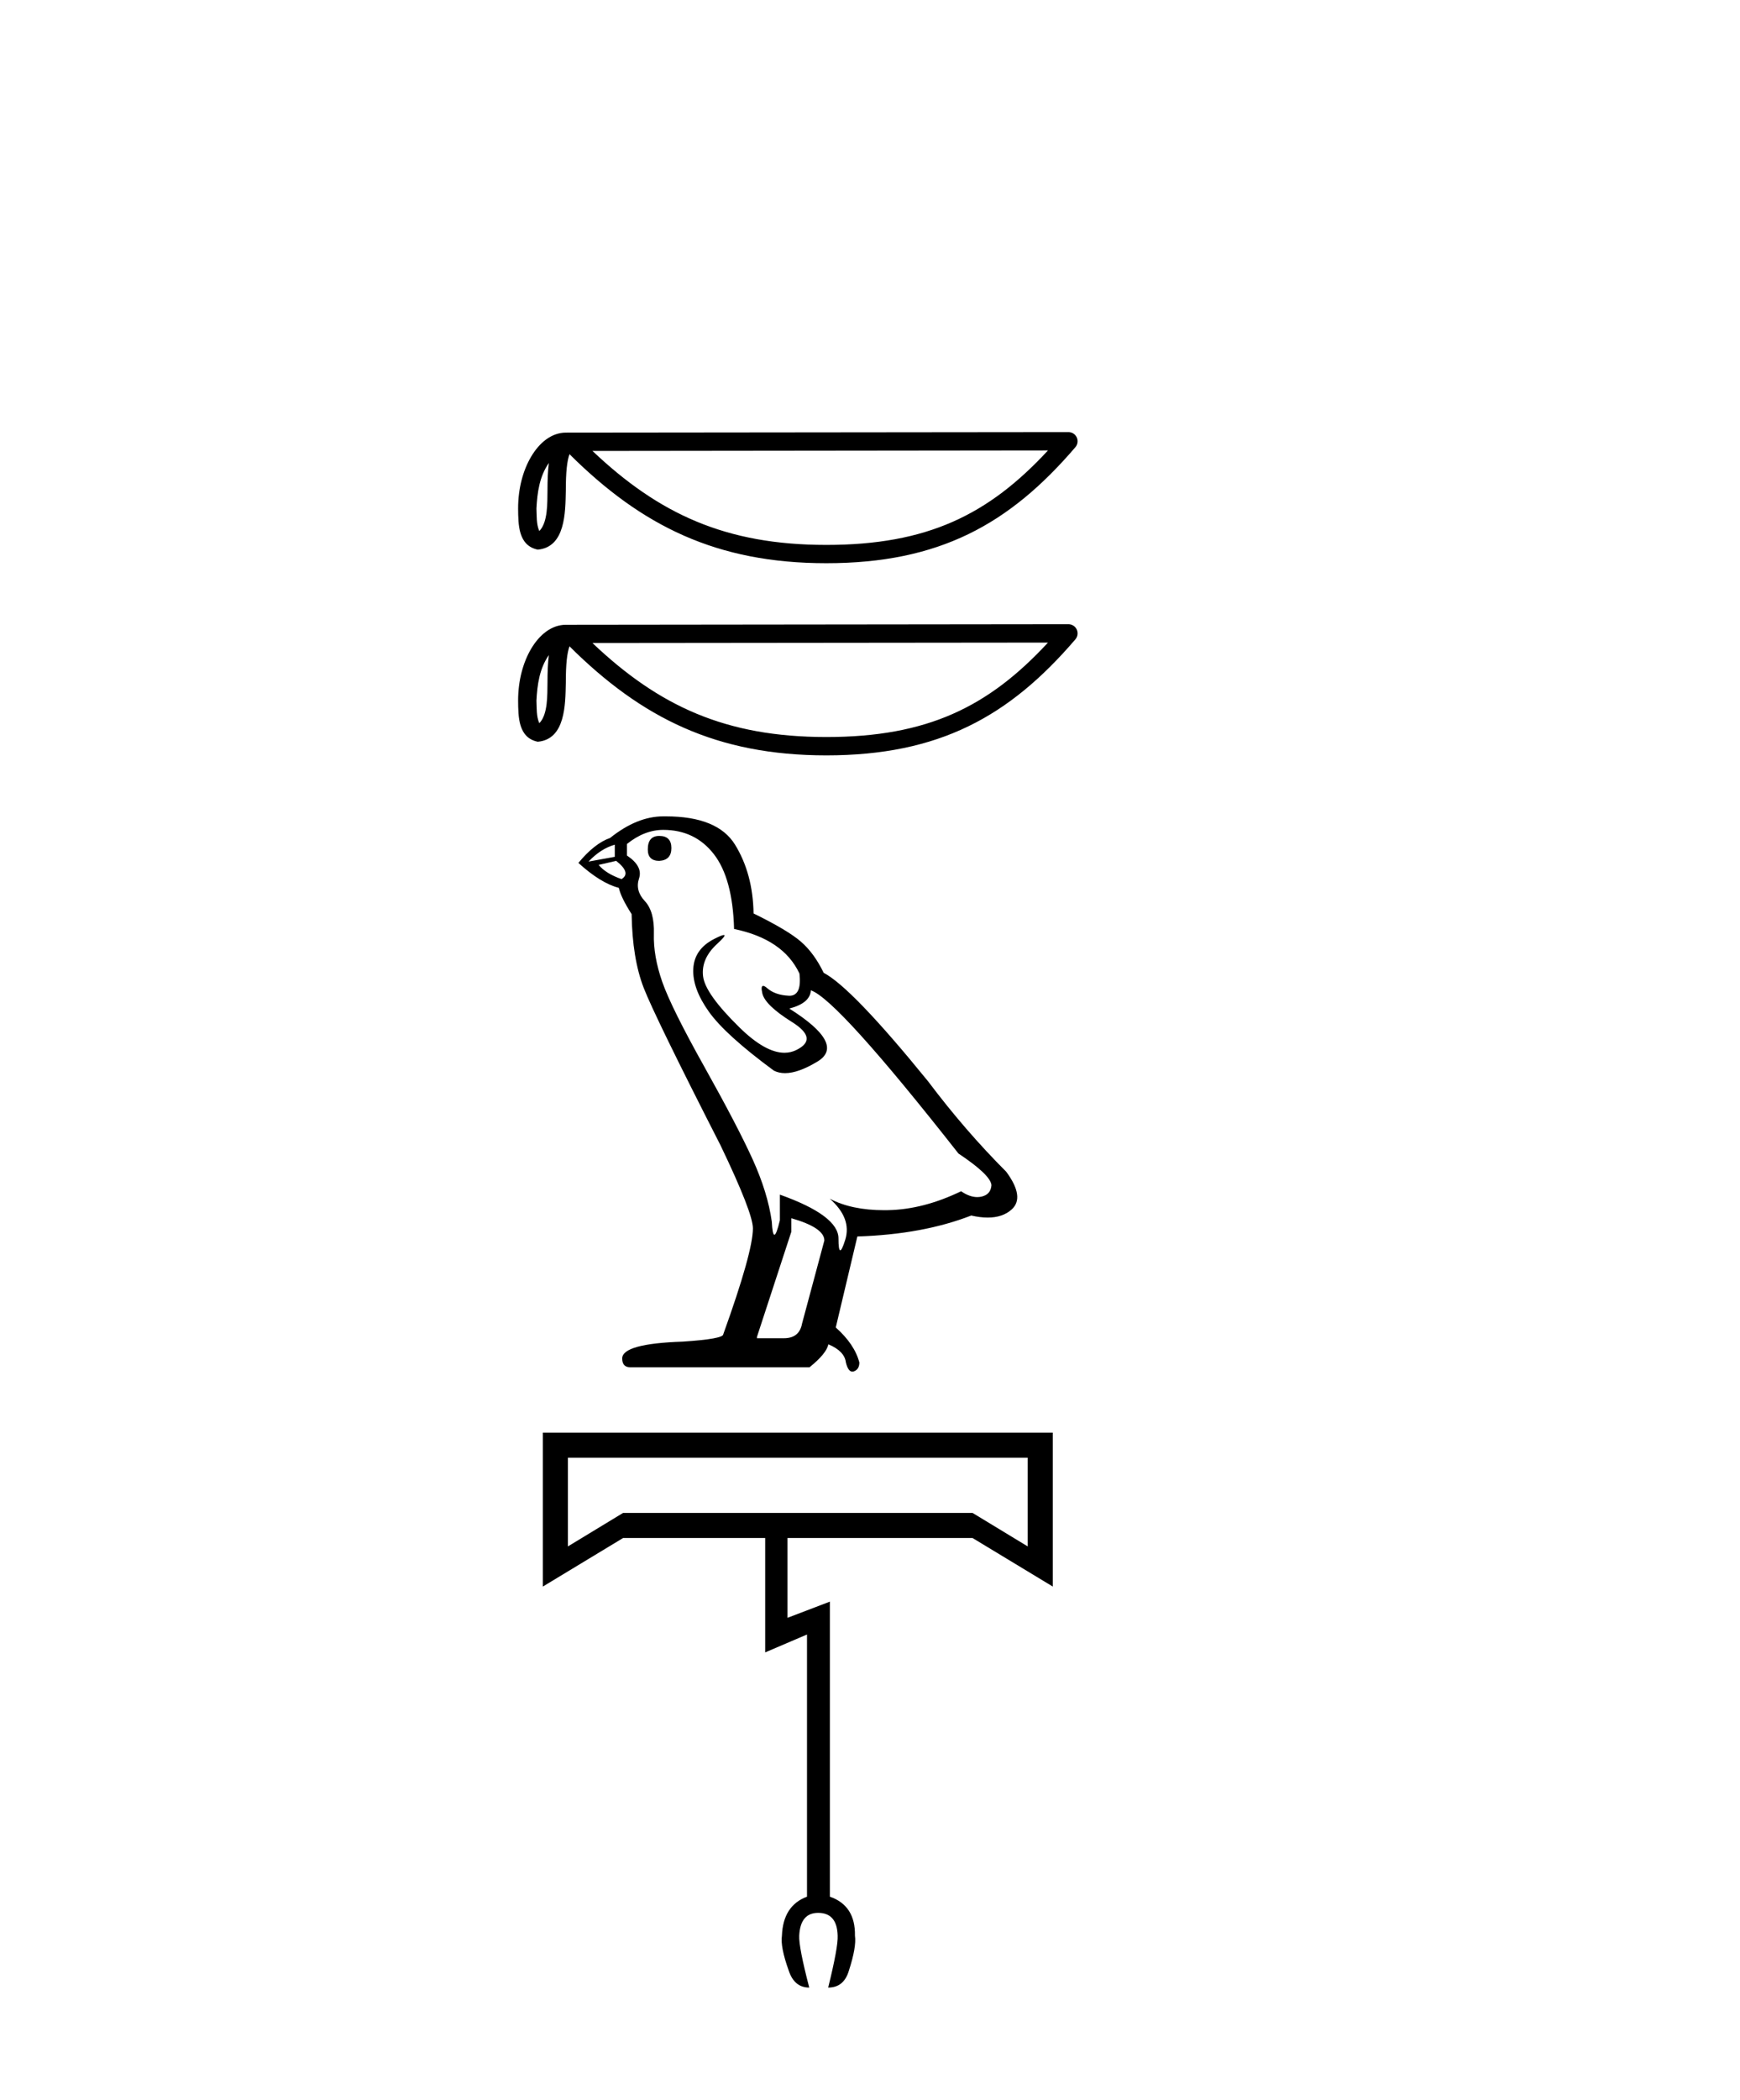 <?xml version='1.0' encoding='UTF-8' standalone='yes'?><svg xmlns='http://www.w3.org/2000/svg' xmlns:xlink='http://www.w3.org/1999/xlink' width='34.0' height='41.0' ><path d='M 10.725 9.04 C 10.705 9.191 10.698 9.369 10.698 9.586 C 10.694 9.806 10.709 10.199 10.538 10.369 C 10.478 10.232 10.489 10.074 10.482 9.928 C 10.498 9.62 10.542 9.299 10.725 9.04 ZM 20.478 8.795 C 19.314 10.052 18.12 10.64 16.146 10.64 C 14.181 10.64 12.878 10.037 11.577 8.805 L 20.478 8.795 ZM 20.877 8.437 C 20.877 8.437 20.877 8.437 20.877 8.437 L 11.059 8.447 C 10.774 8.447 10.538 8.647 10.379 8.916 C 10.22 9.184 10.124 9.538 10.124 9.928 C 10.127 10.246 10.126 10.653 10.508 10.732 C 11.05 10.684 11.047 9.999 11.056 9.586 C 11.056 9.214 11.08 9.002 11.128 8.868 C 12.54 10.271 14.004 10.997 16.146 10.997 C 18.348 10.997 19.72 10.241 21.013 8.732 C 21.059 8.679 21.069 8.604 21.04 8.541 C 21.011 8.477 20.947 8.437 20.877 8.437 Z' style='fill:#000000;stroke:none' /><path d='M 10.725 12.791 C 10.705 12.943 10.698 13.12 10.698 13.337 C 10.694 13.557 10.709 13.951 10.538 14.121 C 10.478 13.984 10.489 13.826 10.482 13.68 C 10.498 13.371 10.542 13.051 10.725 12.791 ZM 20.478 12.547 C 19.314 13.804 18.12 14.391 16.146 14.391 C 14.181 14.391 12.878 13.789 11.577 12.556 L 20.478 12.547 ZM 20.877 12.188 C 20.877 12.188 20.877 12.188 20.877 12.188 L 11.059 12.199 C 10.774 12.199 10.538 12.399 10.379 12.667 C 10.22 12.936 10.124 13.29 10.124 13.68 C 10.127 13.997 10.126 14.405 10.508 14.483 C 11.05 14.435 11.047 13.751 11.056 13.337 C 11.056 12.966 11.08 12.754 11.128 12.62 C 12.54 14.023 14.004 14.749 16.146 14.749 C 18.348 14.749 19.72 13.993 21.013 12.484 C 21.059 12.431 21.069 12.356 21.04 12.292 C 21.011 12.229 20.947 12.188 20.877 12.188 Z' style='fill:#000000;stroke:none' /><path d='M 12.882 16.322 Q 12.658 16.322 12.658 16.586 Q 12.658 16.809 12.882 16.809 Q 13.119 16.796 13.119 16.559 Q 13.119 16.322 12.882 16.322 ZM 12.013 16.493 L 12.013 16.73 L 11.5 16.823 Q 11.737 16.572 12.013 16.493 ZM 12.04 16.809 Q 12.342 17.046 12.145 17.165 Q 11.842 17.06 11.697 16.888 L 12.04 16.809 ZM 12.961 16.204 Q 13.58 16.204 13.949 16.678 Q 14.317 17.152 14.344 18.139 Q 15.305 18.337 15.621 19.008 Q 15.672 19.443 15.425 19.443 Q 15.417 19.443 15.41 19.442 Q 15.147 19.429 14.995 19.298 Q 14.94 19.25 14.912 19.25 Q 14.863 19.25 14.896 19.396 Q 14.949 19.627 15.476 19.956 Q 16.002 20.285 15.561 20.502 Q 15.452 20.556 15.328 20.556 Q 14.954 20.556 14.449 20.061 Q 13.777 19.403 13.738 19.061 Q 13.698 18.718 14.014 18.429 Q 14.202 18.257 14.143 18.257 Q 14.103 18.257 13.949 18.337 Q 13.567 18.534 13.547 18.916 Q 13.527 19.298 13.85 19.752 Q 14.172 20.206 15.12 20.904 Q 15.217 20.954 15.34 20.954 Q 15.6 20.954 15.976 20.726 Q 16.529 20.39 15.423 19.693 Q 15.831 19.587 15.844 19.337 Q 16.358 19.508 18.728 22.523 Q 19.36 22.944 19.373 23.142 Q 19.36 23.326 19.175 23.366 Q 19.136 23.374 19.095 23.374 Q 18.946 23.374 18.78 23.26 Q 18.043 23.616 17.352 23.629 Q 17.315 23.63 17.28 23.63 Q 16.637 23.63 16.213 23.405 L 16.213 23.405 Q 16.647 23.787 16.516 24.208 Q 16.452 24.413 16.419 24.413 Q 16.384 24.413 16.384 24.182 Q 16.384 23.734 15.239 23.326 L 15.239 23.827 Q 15.171 24.11 15.132 24.11 Q 15.094 24.11 15.081 23.853 Q 15.002 23.287 14.706 22.635 Q 14.409 21.983 13.764 20.831 Q 13.119 19.679 12.941 19.173 Q 12.764 18.666 12.777 18.231 Q 12.79 17.797 12.599 17.593 Q 12.408 17.389 12.487 17.152 Q 12.566 16.915 12.25 16.704 L 12.25 16.48 Q 12.593 16.204 12.961 16.204 ZM 15.463 23.787 Q 16.108 23.971 16.108 24.222 L 15.673 25.841 Q 15.621 26.13 15.318 26.13 L 14.791 26.13 L 14.791 26.104 L 15.463 24.05 L 15.463 23.787 ZM 13.009 15.94 Q 12.985 15.94 12.961 15.94 Q 12.448 15.94 11.921 16.362 Q 11.618 16.467 11.302 16.849 Q 11.737 17.244 12.092 17.336 Q 12.132 17.52 12.342 17.849 Q 12.356 18.718 12.579 19.291 Q 12.803 19.864 14.08 22.365 Q 14.712 23.682 14.712 23.985 Q 14.712 24.445 14.133 26.052 Q 14.133 26.144 13.343 26.196 Q 12.158 26.236 12.158 26.525 Q 12.158 26.697 12.316 26.697 L 15.818 26.697 Q 16.147 26.433 16.187 26.249 Q 16.503 26.381 16.529 26.604 Q 16.573 26.782 16.655 26.782 Q 16.67 26.782 16.687 26.776 Q 16.792 26.736 16.792 26.604 Q 16.7 26.249 16.331 25.92 L 16.753 24.143 Q 18.03 24.103 18.978 23.734 Q 19.153 23.774 19.3 23.774 Q 19.592 23.774 19.768 23.616 Q 20.031 23.379 19.662 22.879 Q 18.859 22.076 18.135 21.114 Q 16.647 19.284 16.095 18.995 Q 15.91 18.613 15.653 18.389 Q 15.397 18.165 14.725 17.836 Q 14.712 17.06 14.363 16.493 Q 14.022 15.94 13.009 15.94 Z' style='fill:#000000;stroke:none' /><path d='M 20.082 28.463 L 20.082 30.195 L 19.004 29.541 L 12.175 29.541 L 11.097 30.195 L 11.097 28.463 ZM 10.607 27.973 L 10.607 30.979 L 12.175 30.031 L 14.952 30.031 L 14.952 32.264 L 15.769 31.915 L 15.769 37.034 Q 15.301 37.208 15.279 37.796 Q 15.246 38.014 15.41 38.472 Q 15.519 38.809 15.813 38.809 Q 15.606 38.014 15.617 37.796 Q 15.638 37.35 15.987 37.35 Q 16.357 37.35 16.368 37.796 Q 16.379 38.014 16.183 38.809 Q 16.488 38.809 16.586 38.483 Q 16.738 38.014 16.706 37.796 Q 16.717 37.208 16.216 37.034 L 16.216 31.273 L 15.388 31.589 L 15.388 30.031 L 19.004 30.031 L 20.572 30.979 L 20.572 27.973 Z' style='fill:#000000;stroke:none' /></svg>